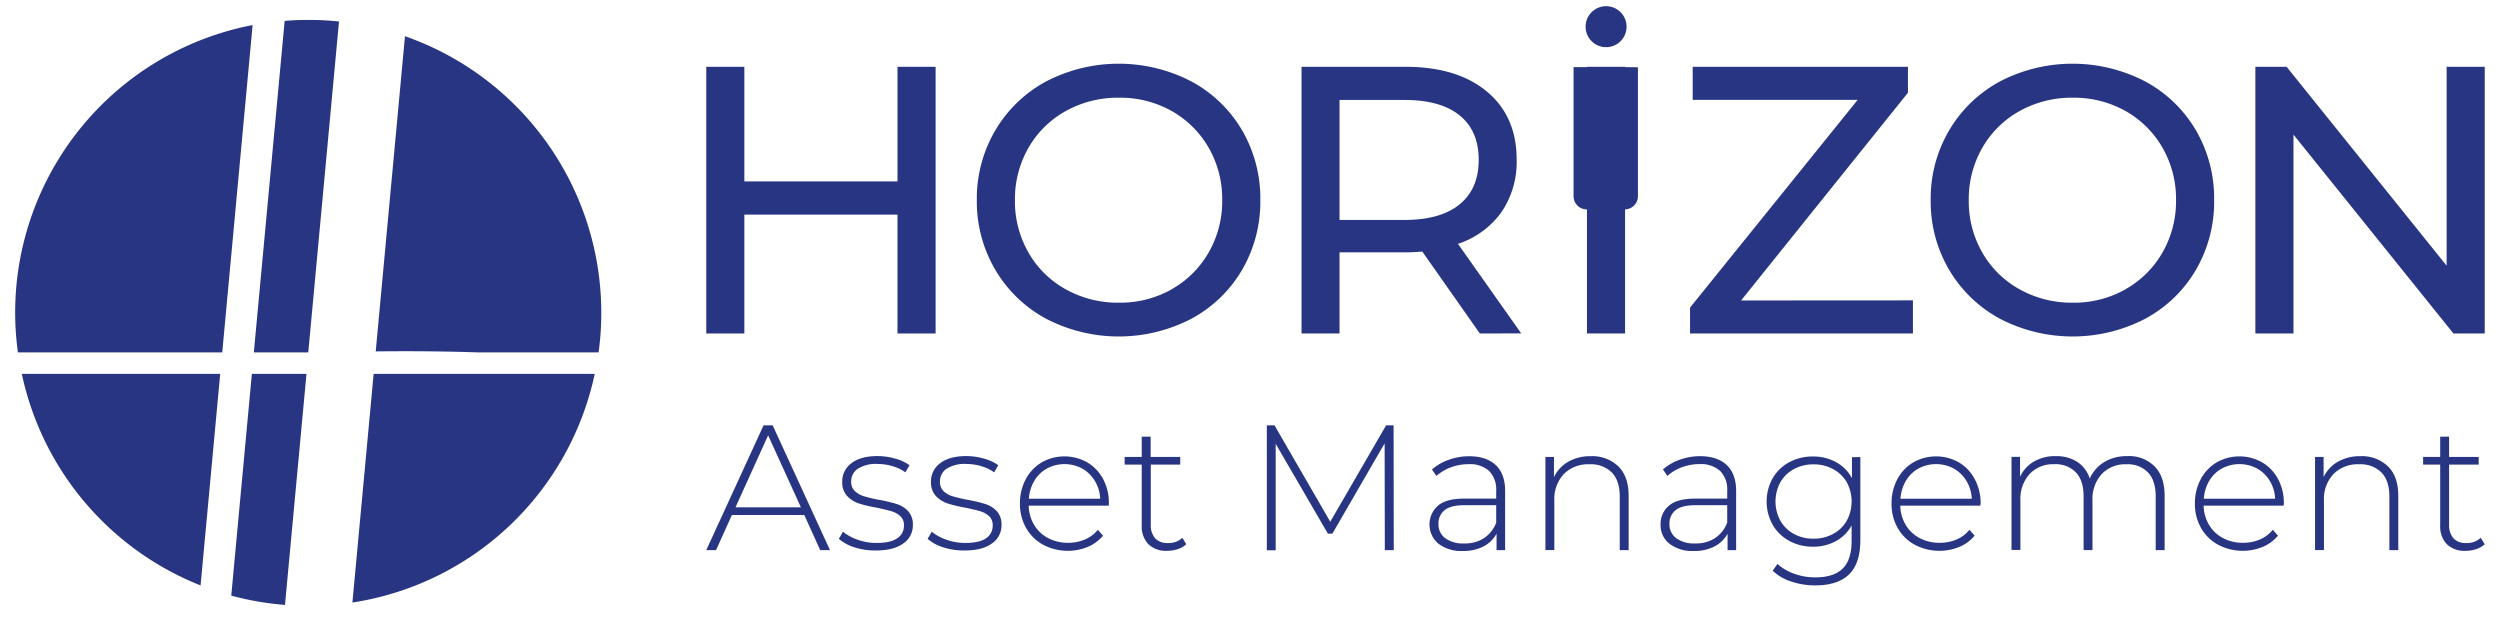 <svg id="Calque_1" data-name="Calque 1" xmlns="http://www.w3.org/2000/svg" viewBox="0 0 698 173"><defs><style>.cls-1{fill:#283583;}</style></defs><path class="cls-1" d="M62.05,98.39,70.53,7A81.72,81.72,0,0,0,5,98.39Z"/><path class="cls-1" d="M104.32,104.39l-5.93,63.84a81.85,81.85,0,0,0,67.66-63.84Z"/><path class="cls-1" d="M6.09,104.39A81.89,81.89,0,0,0,56,163.45l5.48-59.06Z"/><path class="cls-1" d="M70.32,104.39,64.57,166.3a81.83,81.83,0,0,0,15,2.59l6-64.5Z"/><path class="cls-1" d="M86.07,98.39,94.65,6a83.67,83.67,0,0,0-8.58-.44q-3.33,0-6.59.27L70.87,98.39Z"/><path class="cls-1" d="M133.44,98.39h33.69a81.81,81.81,0,0,0-54.06-88.28l-8.17,88C114.71,98,124.36,98.08,133.44,98.39Z"/><path class="cls-1" d="M224.56,143.78H204.35l-4.43,9.81h-2.73l16-34.84h2.54l16,34.84H229Zm-.95-2.14-9.15-20.1-9.11,20.1Z"/><path class="cls-1" d="M238.64,152.84a12.38,12.38,0,0,1-4.43-2.39l1.15-2a13.15,13.15,0,0,0,4.1,2.24,15.49,15.49,0,0,0,5.25.9c2.62,0,4.56-.43,5.8-1.3a4.13,4.13,0,0,0,1.87-3.58,3.35,3.35,0,0,0-1-2.59,6.3,6.3,0,0,0-2.52-1.39c-1-.3-2.37-.61-4.13-1a34.17,34.17,0,0,1-5-1.19,7.79,7.79,0,0,1-3.24-2.09,5.64,5.64,0,0,1-1.34-4,6.24,6.24,0,0,1,2.56-5.11q2.57-2,7.29-2a17.69,17.69,0,0,1,4.93.7,12.36,12.36,0,0,1,4,1.84l-1.14,2a11.91,11.91,0,0,0-3.64-1.74,14.72,14.72,0,0,0-4.18-.6,9.27,9.27,0,0,0-5.47,1.34,4.19,4.19,0,0,0-1.85,3.54,3.51,3.51,0,0,0,1.05,2.71,6.49,6.49,0,0,0,2.56,1.44,42,42,0,0,0,4.26,1,38,38,0,0,1,4.9,1.17,7.51,7.51,0,0,1,3.16,2,5.41,5.41,0,0,1,1.29,3.83,6.05,6.05,0,0,1-2.68,5.17q-2.7,1.95-7.57,1.95A18.76,18.76,0,0,1,238.64,152.84Z"/><path class="cls-1" d="M263.42,152.84a12.47,12.47,0,0,1-4.43-2.39l1.15-2a13.09,13.09,0,0,0,4.11,2.24,15.39,15.39,0,0,0,5.24.9q3.94,0,5.8-1.3a4.11,4.11,0,0,0,1.87-3.58,3.35,3.35,0,0,0-1-2.59,6.3,6.3,0,0,0-2.52-1.39c-1-.3-2.37-.61-4.13-1a34.17,34.17,0,0,1-5-1.19,7.86,7.86,0,0,1-3.24-2.09,5.64,5.64,0,0,1-1.34-4,6.24,6.24,0,0,1,2.56-5.11q2.56-2,7.29-2a17.69,17.69,0,0,1,4.93.7,12.26,12.26,0,0,1,4,1.84l-1.14,2a11.8,11.8,0,0,0-3.64-1.74,14.72,14.72,0,0,0-4.18-.6,9.29,9.29,0,0,0-5.47,1.34,4.18,4.18,0,0,0-1.84,3.54,3.54,3.54,0,0,0,1,2.71,6.47,6.47,0,0,0,2.57,1.44,41.65,41.65,0,0,0,4.25,1,38,38,0,0,1,4.9,1.17,7.45,7.45,0,0,1,3.16,2,5.37,5.37,0,0,1,1.3,3.83,6.06,6.06,0,0,1-2.69,5.17q-2.68,1.95-7.57,1.95A18.85,18.85,0,0,1,263.42,152.84Z"/><path class="cls-1" d="M309.56,141.19H287.21a10.88,10.88,0,0,0,1.54,5.4,9.91,9.91,0,0,0,3.91,3.66,11.77,11.77,0,0,0,5.55,1.3,11.94,11.94,0,0,0,4.7-.92,9.12,9.12,0,0,0,3.61-2.72l1.44,1.65a11.07,11.07,0,0,1-4.25,3.13,14.76,14.76,0,0,1-12.47-.6,12.19,12.19,0,0,1-4.75-4.67,13.5,13.5,0,0,1-1.72-6.82,14.15,14.15,0,0,1,1.62-6.8,12,12,0,0,1,4.45-4.7,12.88,12.88,0,0,1,12.72,0,11.88,11.88,0,0,1,4.43,4.65,14.08,14.08,0,0,1,1.61,6.77Zm-17.27-10.37a9.31,9.31,0,0,0-3.51,3.43,11.18,11.18,0,0,0-1.52,5h19.91a10.39,10.39,0,0,0-1.5-5,9.7,9.7,0,0,0-3.53-3.44,10.48,10.48,0,0,0-9.85,0Z"/><path class="cls-1" d="M331.2,151.94a6.1,6.1,0,0,1-2.36,1.37,9.18,9.18,0,0,1-3,.48,7,7,0,0,1-5.23-1.87,7.13,7.13,0,0,1-1.84-5.2v-17H314v-2.14h4.77v-5.67h2.49v5.67h8.26v2.14H321.3v16.72a5.52,5.52,0,0,0,1.22,3.86,4.68,4.68,0,0,0,3.61,1.32,5.75,5.75,0,0,0,4-1.45Z"/><path class="cls-1" d="M386.64,153.59l-.05-29.81L372,149h-1.25l-14.58-25.08v29.71H353.7V118.75h2.14l15.57,26.92L387,118.75h2.09l.05,34.84Z"/><path class="cls-1" d="M417.64,129.87q2.6,2.48,2.59,7.24v16.48h-2.39V149a8.72,8.72,0,0,1-3.63,3.56,12.11,12.11,0,0,1-5.72,1.27,10.47,10.47,0,0,1-6.84-2,7,7,0,0,1-.2-10.62c1.54-1.34,4-2,7.39-2h8.9V137a7.32,7.32,0,0,0-2-5.53A8,8,0,0,0,410,129.6a14,14,0,0,0-4.95.89,12.6,12.6,0,0,0-4,2.39l-1.24-1.79a13.82,13.82,0,0,1,4.68-2.71,16.89,16.89,0,0,1,5.72-1Q415.06,127.41,417.64,129.87Zm-3.31,20.38a9,9,0,0,0,3.41-4.33v-4.87h-8.85q-3.84,0-5.55,1.39a4.66,4.66,0,0,0-1.72,3.83,4.81,4.81,0,0,0,1.89,4,8.51,8.51,0,0,0,5.33,1.46A9.72,9.72,0,0,0,414.33,150.25Z"/><path class="cls-1" d="M451.88,130.25q2.83,2.83,2.84,8.16v15.18h-2.49v-15c0-2.92-.74-5.15-2.21-6.67a8.23,8.23,0,0,0-6.2-2.29,9.55,9.55,0,0,0-7.22,2.74,10.19,10.19,0,0,0-2.63,7.36v13.84h-2.49v-26h2.39v5.62a9.9,9.9,0,0,1,4-4.28,12.36,12.36,0,0,1,6.3-1.54A10.38,10.38,0,0,1,451.88,130.25Z"/><path class="cls-1" d="M482.14,129.87c1.72,1.65,2.59,4.06,2.59,7.24v16.48h-2.39V149a8.68,8.68,0,0,1-3.64,3.56,12.11,12.11,0,0,1-5.72,1.27,10.49,10.49,0,0,1-6.84-2,6.55,6.55,0,0,1-2.51-5.37,6.63,6.63,0,0,1,2.31-5.25c1.54-1.34,4-2,7.39-2h8.91V137a7.32,7.32,0,0,0-2-5.53,8,8,0,0,0-5.75-1.89,14,14,0,0,0-4.95.89,12.71,12.71,0,0,0-4,2.39l-1.24-1.79a13.91,13.91,0,0,1,4.68-2.71,16.89,16.89,0,0,1,5.72-1Q479.55,127.41,482.14,129.87Zm-3.31,20.38a9.1,9.1,0,0,0,3.41-4.33v-4.87h-8.86q-3.84,0-5.55,1.39a4.69,4.69,0,0,0-1.72,3.83,4.81,4.81,0,0,0,1.89,4,8.51,8.51,0,0,0,5.33,1.46A9.73,9.73,0,0,0,478.83,150.25Z"/><path class="cls-1" d="M519.41,127.61V150.8q0,6.47-3.13,9.55t-9.46,3.09a20.67,20.67,0,0,1-6.77-1.1,13.17,13.17,0,0,1-5.12-3l1.34-1.89A13.63,13.63,0,0,0,501,160.2a16.71,16.71,0,0,0,5.82,1q5.18,0,7.66-2.46t2.49-7.64v-4.38a11,11,0,0,1-4.43,4.38,13.08,13.08,0,0,1-6.37,1.54,13.49,13.49,0,0,1-6.59-1.62,11.84,11.84,0,0,1-4.65-4.5,13.35,13.35,0,0,1,0-13,11.72,11.72,0,0,1,4.65-4.48,13.69,13.69,0,0,1,6.59-1.59,13.17,13.17,0,0,1,6.47,1.59,10.86,10.86,0,0,1,4.43,4.48v-5.87Zm-7.61,21.47a9.54,9.54,0,0,0,3.8-3.68,11.29,11.29,0,0,0,0-10.78,9.67,9.67,0,0,0-3.8-3.65,11.33,11.33,0,0,0-5.48-1.32,11.18,11.18,0,0,0-5.45,1.32,9.69,9.69,0,0,0-3.78,3.65,11.29,11.29,0,0,0,0,10.78,9.56,9.56,0,0,0,3.78,3.68,11.18,11.18,0,0,0,5.45,1.32A11.33,11.33,0,0,0,511.8,149.08Z"/><path class="cls-1" d="M552.9,141.19H530.56a10.78,10.78,0,0,0,1.54,5.4,9.78,9.78,0,0,0,3.91,3.66,11.77,11.77,0,0,0,5.55,1.3,11.94,11.94,0,0,0,4.7-.92,9.27,9.27,0,0,0,3.61-2.72l1.44,1.65a11.14,11.14,0,0,1-4.25,3.13,14.76,14.76,0,0,1-12.47-.6,12.12,12.12,0,0,1-4.75-4.67,13.4,13.4,0,0,1-1.72-6.82,14.15,14.15,0,0,1,1.62-6.8,11.92,11.92,0,0,1,4.45-4.7,12.88,12.88,0,0,1,12.72,0,11.79,11.79,0,0,1,4.42,4.65A14,14,0,0,1,553,140.5Zm-17.27-10.37a9.31,9.31,0,0,0-3.51,3.43,11.3,11.3,0,0,0-1.51,5h19.9a10.38,10.38,0,0,0-1.49-5,9.78,9.78,0,0,0-3.53-3.44,10.5,10.5,0,0,0-9.86,0Z"/><path class="cls-1" d="M601.6,130.25q2.76,2.83,2.76,8.16v15.18h-2.49v-15c0-2.92-.71-5.15-2.14-6.67a7.77,7.77,0,0,0-6-2.29,9,9,0,0,0-6.94,2.74,10.33,10.33,0,0,0-2.57,7.36v13.84h-2.48v-15c0-2.92-.72-5.15-2.14-6.67a7.78,7.78,0,0,0-6-2.29,9,9,0,0,0-6.94,2.74,10.32,10.32,0,0,0-2.56,7.36v13.84h-2.49v-26h2.39v5.57a9.58,9.58,0,0,1,3.86-4.25,11.74,11.74,0,0,1,6.09-1.52,10.82,10.82,0,0,1,6,1.59,8.68,8.68,0,0,1,3.51,4.68,10.14,10.14,0,0,1,4-4.58,12.1,12.1,0,0,1,6.45-1.69A10.07,10.07,0,0,1,601.6,130.25Z"/><path class="cls-1" d="M637.6,141.19H615.26a10.78,10.78,0,0,0,1.54,5.4,9.78,9.78,0,0,0,3.91,3.66,11.77,11.77,0,0,0,5.55,1.3,12,12,0,0,0,4.7-.92,9.16,9.16,0,0,0,3.6-2.72l1.45,1.65a11.1,11.1,0,0,1-4.26,3.13,14.74,14.74,0,0,1-12.46-.6,12.12,12.12,0,0,1-4.75-4.67,13.4,13.4,0,0,1-1.72-6.82,14.15,14.15,0,0,1,1.62-6.8,11.92,11.92,0,0,1,4.45-4.7,12.86,12.86,0,0,1,12.71,0,11.74,11.74,0,0,1,4.43,4.65,14,14,0,0,1,1.62,6.77Zm-17.27-10.37a9.31,9.31,0,0,0-3.51,3.43,11.3,11.3,0,0,0-1.51,5h19.9a10.38,10.38,0,0,0-1.49-5,9.78,9.78,0,0,0-3.53-3.44,10.5,10.5,0,0,0-9.86,0Z"/><path class="cls-1" d="M666.76,130.25q2.84,2.83,2.84,8.16v15.18h-2.49v-15c0-2.92-.74-5.15-2.21-6.67a8.21,8.21,0,0,0-6.2-2.29,9.51,9.51,0,0,0-7.21,2.74,10.15,10.15,0,0,0-2.64,7.36v13.84h-2.49v-26h2.39v5.62a9.9,9.9,0,0,1,4-4.28,12.36,12.36,0,0,1,6.3-1.54A10.38,10.38,0,0,1,666.76,130.25Z"/><path class="cls-1" d="M693.74,151.94a6.22,6.22,0,0,1-2.37,1.37,9.18,9.18,0,0,1-3,.48,7,7,0,0,1-5.23-1.87,7.13,7.13,0,0,1-1.84-5.2v-17h-4.77v-2.14h4.77v-5.67h2.49v5.67h8.26v2.14h-8.26v16.72a5.52,5.52,0,0,0,1.22,3.86,4.68,4.68,0,0,0,3.61,1.32,5.75,5.75,0,0,0,4-1.45Z"/><path class="cls-1" d="M261.22,18.65V93.11H250.58V59.92H207.82V93.11H197.19V18.65h10.63v32h42.76v-32Z"/><path class="cls-1" d="M292.09,89a36.6,36.6,0,0,1-14.2-13.67,37.49,37.49,0,0,1-5.16-19.47,37.48,37.48,0,0,1,5.16-19.46,36.53,36.53,0,0,1,14.2-13.67,44,44,0,0,1,40.53,0,36.33,36.33,0,0,1,14.15,13.61,37.79,37.79,0,0,1,5.11,19.52,37.76,37.76,0,0,1-5.11,19.52A36.29,36.29,0,0,1,332.62,89a44,44,0,0,1-40.53,0Zm35.05-8.25a27.33,27.33,0,0,0,10.32-10.26,28.71,28.71,0,0,0,3.78-14.63,28.7,28.7,0,0,0-3.78-14.62A27.43,27.43,0,0,0,327.14,31a29.26,29.26,0,0,0-14.73-3.72A29.86,29.86,0,0,0,297.57,31a27.13,27.13,0,0,0-10.42,10.27,28.7,28.7,0,0,0-3.78,14.62,28.71,28.71,0,0,0,3.78,14.63,27,27,0,0,0,10.42,10.26,29.76,29.76,0,0,0,14.84,3.73A29.17,29.17,0,0,0,327.14,80.77Z"/><path class="cls-1" d="M413.17,93.11,397.11,70.24c-2,.15-3.55.22-4.68.22H374V93.11H363.39V18.65h29q14.46,0,22.76,6.92t8.3,19a24.89,24.89,0,0,1-4.26,14.68,24.1,24.1,0,0,1-12.13,8.83l17.66,25Zm-5.64-36.06q5.33-4.35,5.32-12.44t-5.32-12.39q-5.32-4.32-15.42-4.31H374v33.5h18.09Q402.2,61.41,407.53,57.05Z"/><path class="cls-1" d="M534.09,83.86v9.25H471.86V85.88l46.8-58H472.6V18.65h60.1v7.24l-46.59,58Z"/><path class="cls-1" d="M558.4,89a36.67,36.67,0,0,1-14.2-13.67,37.48,37.48,0,0,1-5.15-19.47,37.47,37.47,0,0,1,5.15-19.46,36.6,36.6,0,0,1,14.2-13.67,44,44,0,0,1,40.53,0,36.33,36.33,0,0,1,14.15,13.61,37.79,37.79,0,0,1,5.11,19.52,37.76,37.76,0,0,1-5.11,19.52A36.29,36.29,0,0,1,598.93,89a44,44,0,0,1-40.53,0Zm35.05-8.25a27.26,27.26,0,0,0,10.32-10.26,28.71,28.71,0,0,0,3.78-14.63,28.7,28.7,0,0,0-3.78-14.62A27.35,27.35,0,0,0,593.45,31a29.26,29.26,0,0,0-14.73-3.72A29.86,29.86,0,0,0,563.88,31a27.13,27.13,0,0,0-10.42,10.27,28.7,28.7,0,0,0-3.78,14.62,28.71,28.71,0,0,0,3.78,14.63,27,27,0,0,0,10.42,10.26,29.76,29.76,0,0,0,14.84,3.73A29.17,29.17,0,0,0,593.45,80.77Z"/><path class="cls-1" d="M693.74,18.65V93.11H685L640.34,37.59V93.11H629.7V18.65h8.72L683.1,74.18V18.65Z"/><path class="cls-1" d="M453.74,18.74v-.09H443.1v.09h-3.76v36A3.69,3.69,0,0,0,443,58.47h.08V93.11h10.64V58.46a3.68,3.68,0,0,0,3.59-3.68v-36Z"/><path class="cls-1" d="M448.42,13.17a5.72,5.72,0,1,0-5.72-5.72A5.72,5.72,0,0,0,448.42,13.17Z"/></svg>